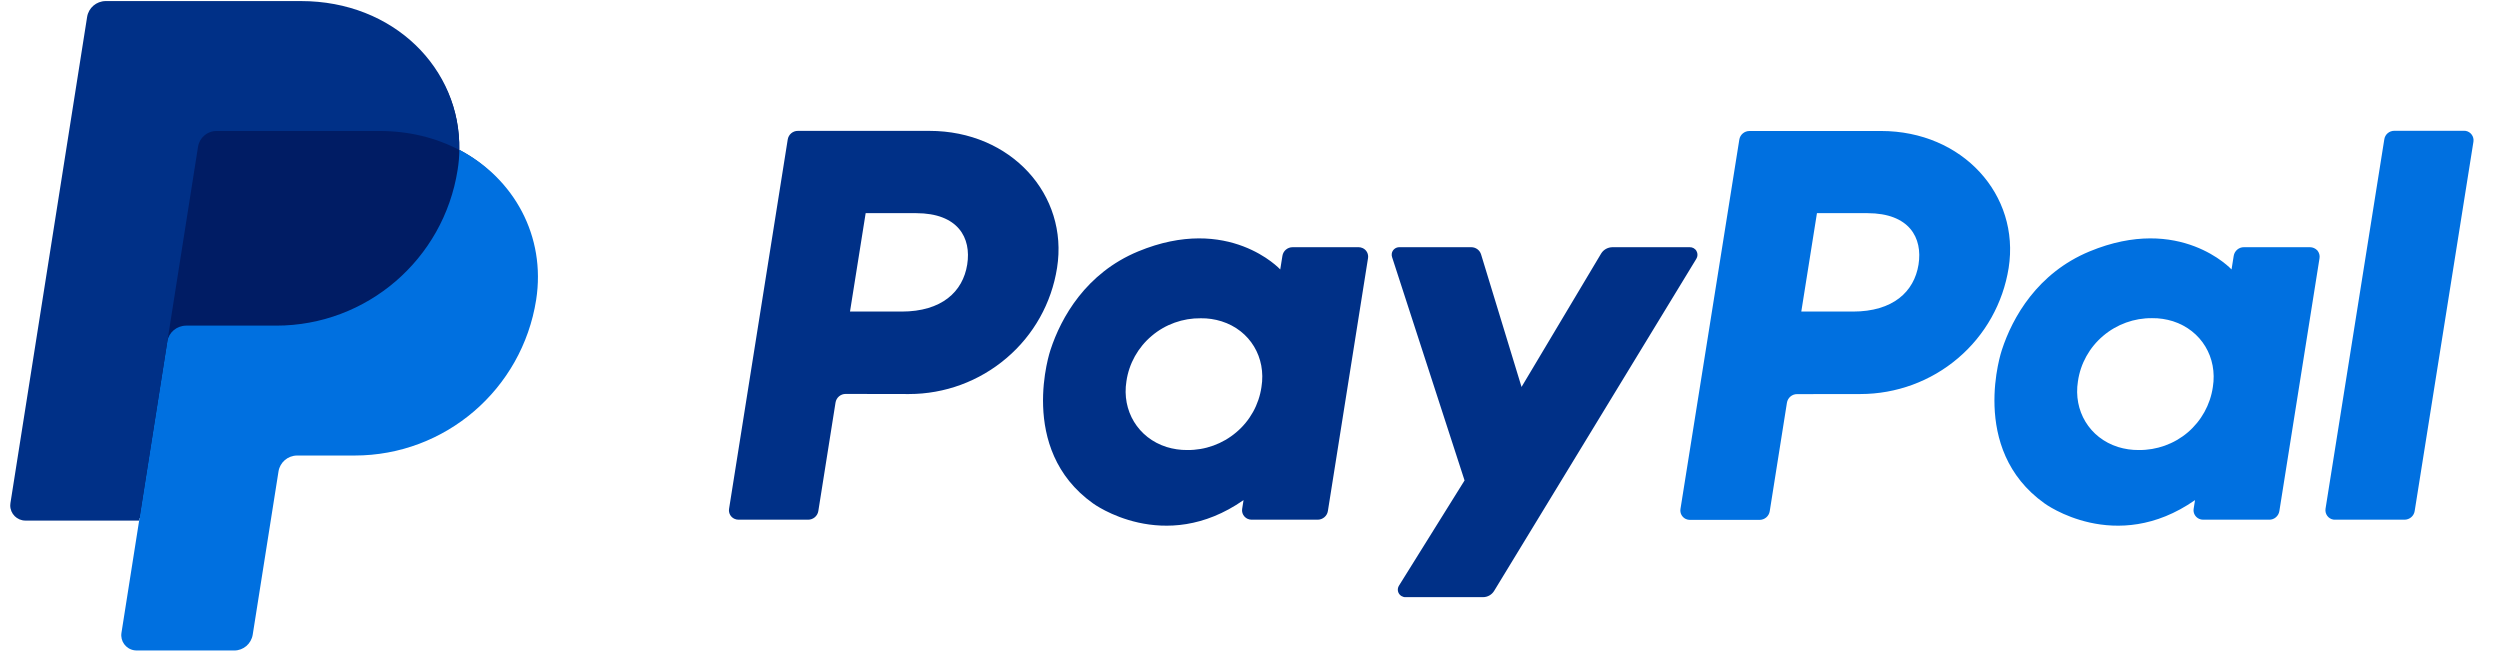 <svg xmlns="http://www.w3.org/2000/svg" width="91" height="24" viewBox="0 0 91 24" fill="none"><g clip-path="url(#clip0_625_1392)"><path d="M86.788 5.076L84.649 18.519C84.621 18.706 84.746 18.881 84.932 18.913C84.95 18.917 84.972 18.917 84.989 18.917H87.522C87.708 18.917 87.866 18.784 87.894 18.602L90.033 5.158C90.062 4.972 89.936 4.796 89.75 4.764C89.732 4.761 89.711 4.761 89.693 4.761H87.16C86.974 4.757 86.813 4.89 86.788 5.076ZM84.083 8.998H81.68C81.497 8.995 81.336 9.131 81.307 9.313L81.228 9.808C81.228 9.808 79.362 7.784 76.059 9.152C74.164 9.937 73.254 11.552 72.868 12.738C72.868 12.738 71.639 16.341 74.419 18.322C74.419 18.322 76.998 20.228 79.899 18.204L79.849 18.519C79.824 18.673 79.906 18.82 80.046 18.885C80.093 18.906 80.143 18.917 80.193 18.917H82.597C82.783 18.921 82.941 18.784 82.969 18.602L84.431 9.396C84.448 9.296 84.416 9.195 84.352 9.116C84.28 9.041 84.183 8.998 84.083 8.998ZM80.548 14.088C80.454 14.733 80.129 15.317 79.634 15.74C79.136 16.162 78.502 16.388 77.85 16.381C77.596 16.384 77.338 16.345 77.094 16.27C76.056 15.94 75.465 14.952 75.637 13.877C75.73 13.232 76.056 12.648 76.554 12.226C77.052 11.803 77.686 11.574 78.338 11.581C78.592 11.577 78.85 11.617 79.093 11.692C80.132 12.025 80.72 13.014 80.548 14.088ZM67.717 14.343C69.02 14.343 70.281 13.881 71.27 13.039C72.259 12.201 72.911 11.033 73.115 9.754C73.534 7.093 71.438 4.768 68.469 4.768H63.683C63.497 4.768 63.339 4.9 63.311 5.083L61.169 18.526C61.144 18.681 61.226 18.827 61.365 18.892C61.412 18.913 61.462 18.924 61.512 18.924H64.045C64.231 18.924 64.389 18.792 64.418 18.609L65.044 14.662C65.073 14.479 65.231 14.343 65.417 14.346L67.717 14.343ZM69.834 9.632C69.676 10.617 68.909 11.341 67.444 11.341H65.567L66.137 7.759H67.978C69.497 7.762 69.991 8.651 69.834 9.632Z" fill="#0070E0"></path><path d="M58.282 9.228L55.384 14.085L53.912 9.263C53.865 9.106 53.719 8.998 53.554 8.998H50.939C50.799 8.995 50.677 9.099 50.66 9.235C50.652 9.278 50.66 9.324 50.674 9.367L53.31 17.488L50.925 21.314C50.842 21.442 50.878 21.611 51.007 21.693C51.011 21.697 51.014 21.7 51.021 21.7C51.064 21.725 51.114 21.74 51.164 21.736H53.984C54.148 21.736 54.299 21.65 54.385 21.511L61.746 9.421C61.8 9.335 61.803 9.228 61.753 9.138C61.703 9.048 61.606 8.995 61.506 8.998H58.691C58.519 9.002 58.368 9.088 58.282 9.228ZM49.456 8.998H47.052C46.866 8.998 46.708 9.131 46.68 9.313L46.601 9.808C46.601 9.808 44.735 7.784 41.428 9.152C39.533 9.937 38.624 11.552 38.237 12.738C38.237 12.738 37.008 16.341 39.784 18.322C39.784 18.322 42.363 20.228 45.265 18.204L45.215 18.52C45.19 18.674 45.272 18.82 45.412 18.885C45.458 18.906 45.508 18.917 45.559 18.917H47.962C48.145 18.917 48.306 18.785 48.335 18.602L49.796 9.396C49.821 9.242 49.739 9.091 49.599 9.03C49.553 9.009 49.502 8.998 49.456 8.998ZM45.917 14.088C45.824 14.73 45.498 15.317 45 15.736C44.502 16.159 43.868 16.388 43.216 16.381C42.962 16.384 42.707 16.345 42.46 16.27C41.425 15.94 40.83 14.952 41.002 13.877C41.095 13.232 41.425 12.645 41.923 12.226C42.421 11.803 43.058 11.577 43.71 11.585C43.965 11.581 44.222 11.62 44.466 11.696C45.505 12.025 46.092 13.014 45.917 14.088ZM33.086 14.343C34.386 14.343 35.643 13.881 36.636 13.035C37.624 12.197 38.276 11.033 38.477 9.751C38.9 7.089 36.8 4.764 33.831 4.764H29.045C28.859 4.761 28.701 4.897 28.673 5.079L26.538 18.52C26.513 18.674 26.595 18.824 26.735 18.885C26.781 18.906 26.831 18.917 26.882 18.917H29.414C29.6 18.917 29.758 18.785 29.787 18.602L30.413 14.654C30.442 14.472 30.6 14.336 30.786 14.339L33.086 14.343ZM35.206 9.632C35.049 10.617 34.282 11.341 32.817 11.341H30.94L31.51 7.759H33.351C34.87 7.762 35.364 8.651 35.206 9.632Z" fill="#003087"></path><path d="M16.716 5.456C16.773 2.486 14.323 0.208 10.956 0.208H3.992C3.655 0.208 3.372 0.451 3.319 0.784L0.528 18.222C0.482 18.523 0.686 18.806 0.99 18.856C1.019 18.86 1.048 18.863 1.076 18.863H5.203L4.558 22.9C4.511 23.201 4.716 23.484 5.02 23.534C5.049 23.538 5.077 23.541 5.106 23.541H8.466C8.627 23.541 8.774 23.484 8.896 23.377C9.018 23.273 9.039 23.126 9.064 22.965L10.049 17.158C10.074 16.997 10.157 16.789 10.278 16.685C10.4 16.581 10.508 16.521 10.673 16.521H12.729C16.028 16.521 18.825 14.178 19.334 10.915C19.699 8.604 18.707 6.498 16.716 5.456Z" fill="#001C64"></path><path d="M6.09 12.43L5.065 18.949L4.421 23.036C4.374 23.337 4.578 23.62 4.883 23.67C4.911 23.674 4.94 23.678 4.969 23.678H8.526C8.862 23.678 9.145 23.434 9.199 23.101L10.138 17.158C10.191 16.829 10.474 16.585 10.811 16.581H12.907C16.206 16.581 19.003 14.174 19.516 10.915C19.877 8.601 18.713 6.494 16.722 5.452C16.718 5.699 16.697 5.943 16.657 6.186C16.145 9.446 13.347 11.853 10.052 11.853H6.774C6.43 11.857 6.144 12.1 6.09 12.43Z" fill="#0070E0"></path><path d="M5.062 18.949H0.925C0.62 18.949 0.373 18.702 0.373 18.398C0.373 18.369 0.377 18.34 0.38 18.311L3.171 0.616C3.224 0.286 3.507 0.043 3.844 0.039H10.958C14.325 0.039 16.775 2.489 16.718 5.459C15.88 5.018 14.895 4.768 13.817 4.768H7.881C7.544 4.768 7.261 5.011 7.208 5.344L6.09 12.437L5.062 18.949Z" fill="#003087"></path></g><defs><clipPath id="clip0_625_1392"><rect width="89.91" height="24" fill="white" transform="translate(0.158)"></rect></clipPath></defs></svg>